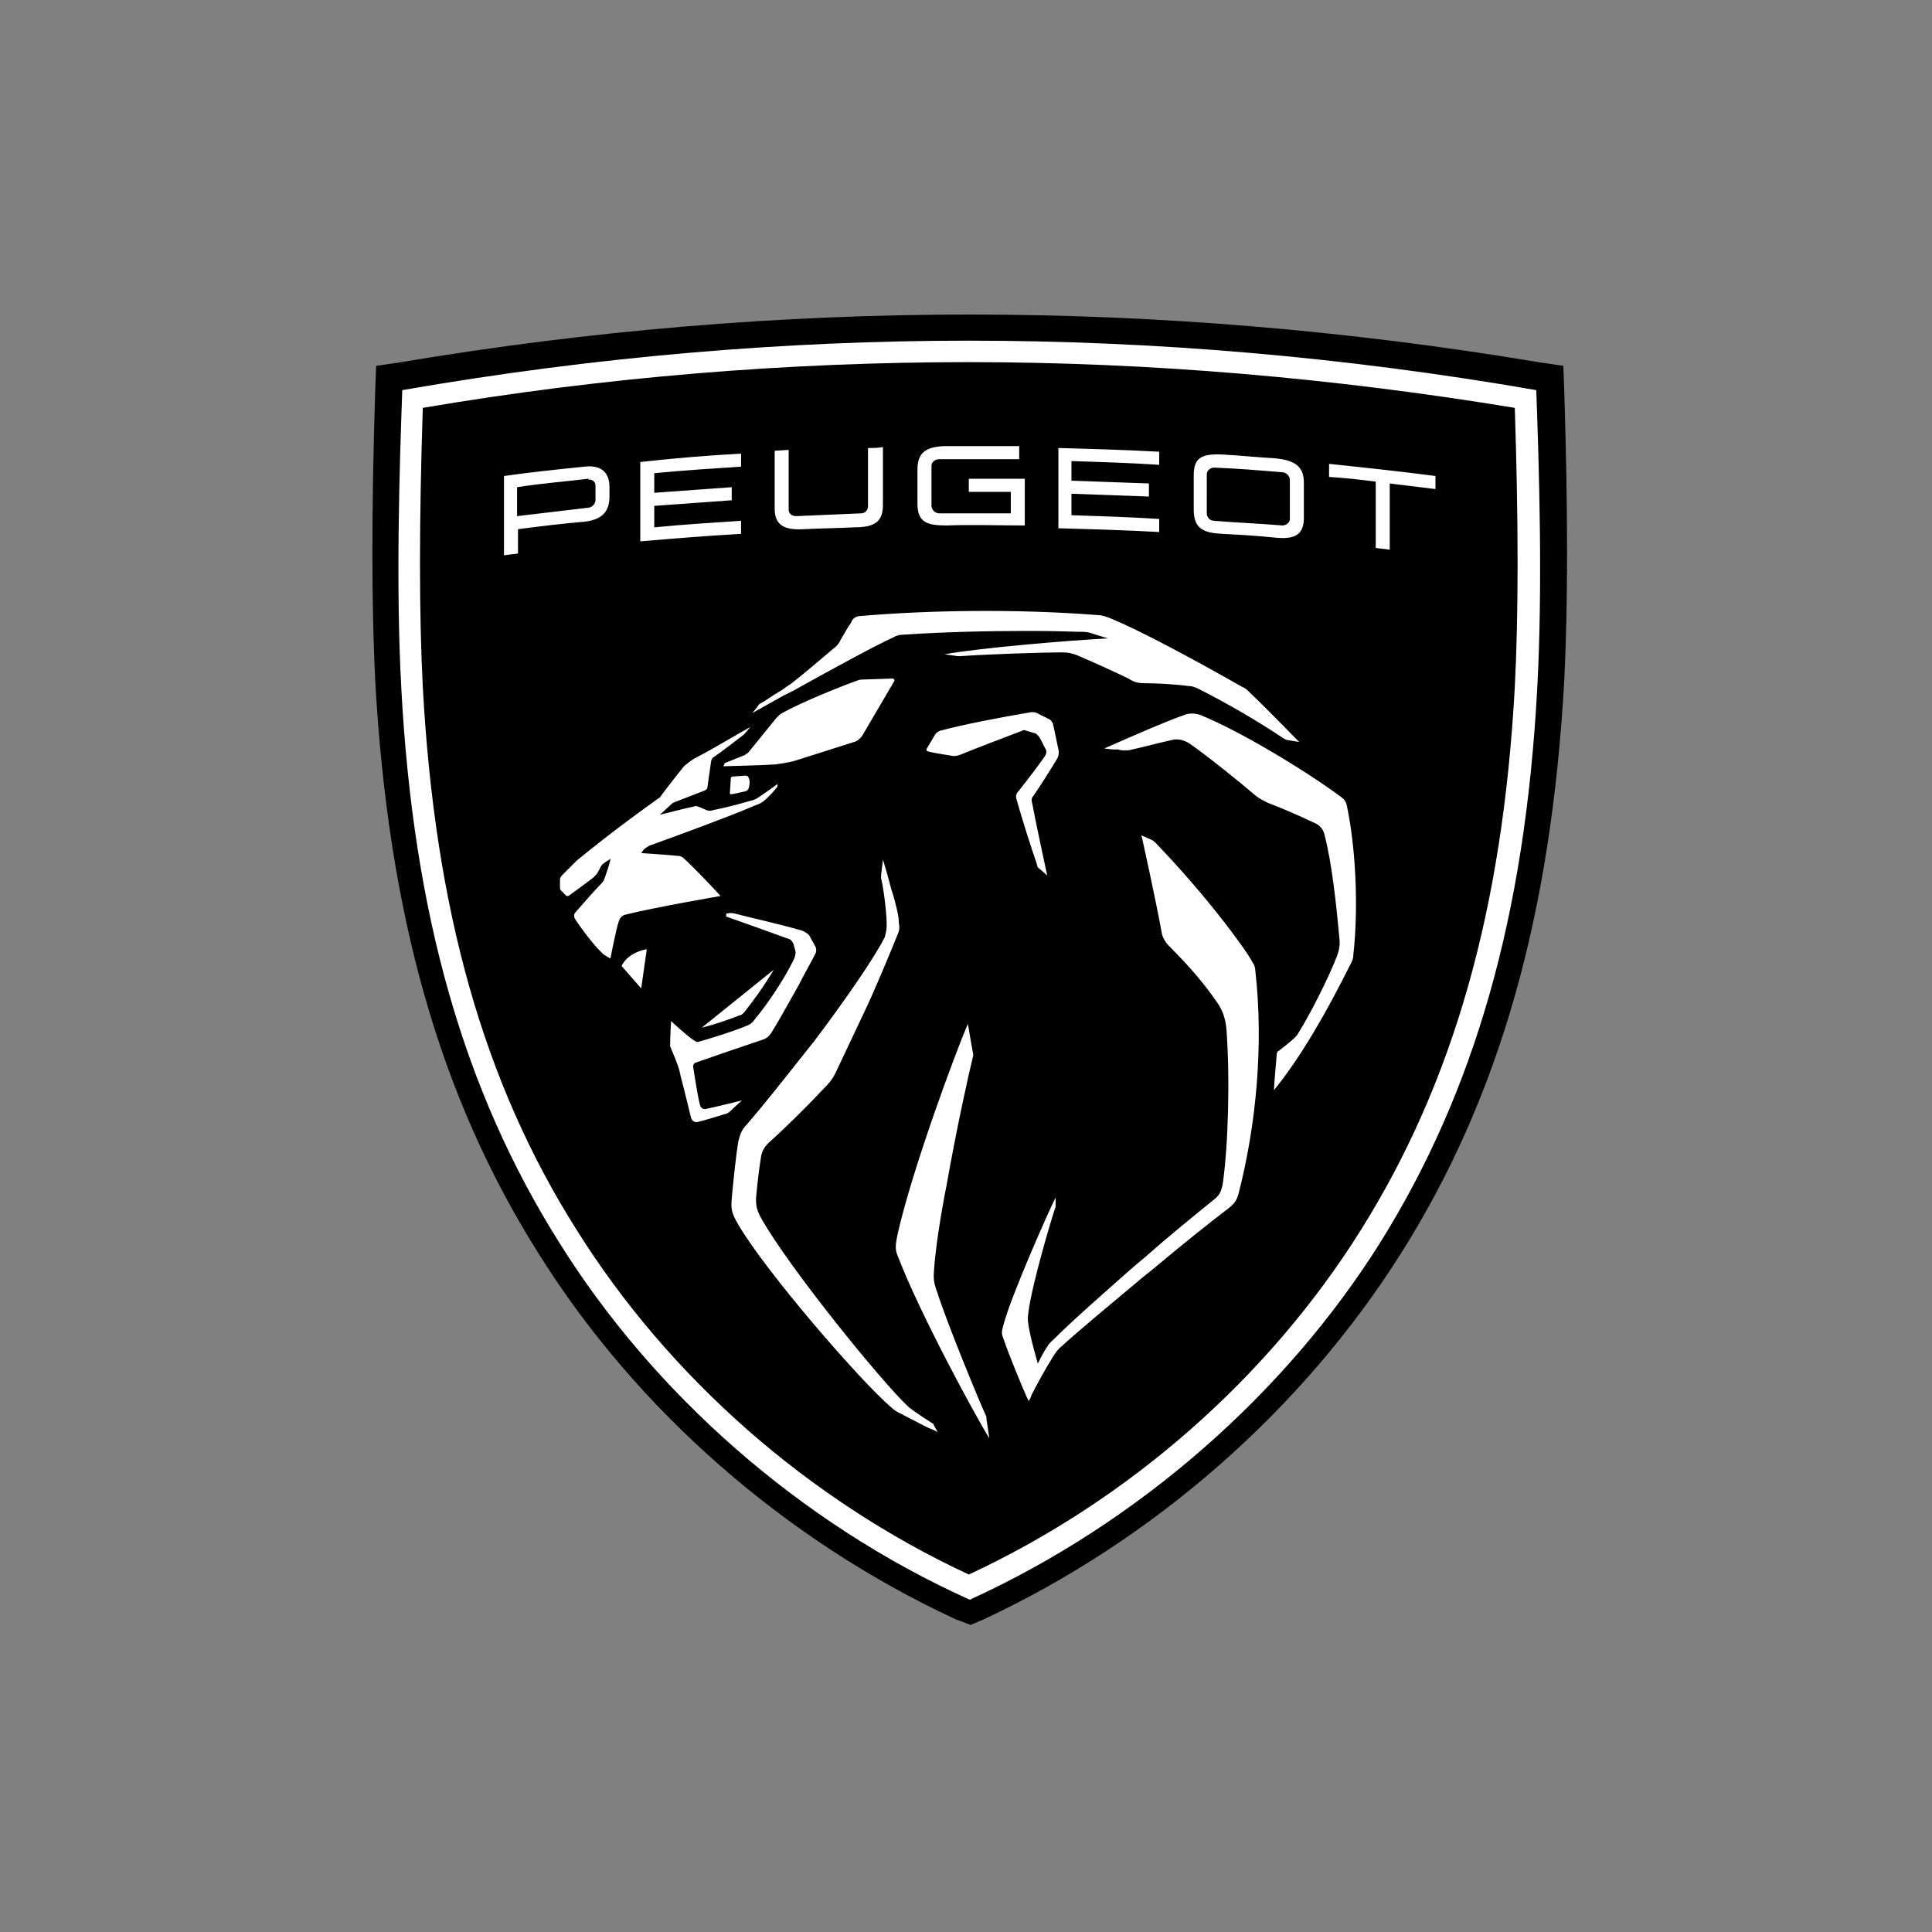 <?xml version="1.0" encoding="UTF-8"?>
<!-- Generator: Adobe Illustrator 25.4.1, SVG Export Plug-In . SVG Version: 6.00 Build 0)  -->
<svg version="1.1" id="πœ_xBA_h_x5F_1" xmlns="http://www.w3.org/2000/svg" xmlns:xlink="http://www.w3.org/1999/xlink" x="0px" y="0px" viewBox="0 0 207 207" style="enable-background:new 0 0 207 207;" xml:space="preserve">
<rect x="0" y="0" width="207" height="207" fill="#808080" stroke="none"/>
<style type="text/css">
	.st0{fill-rule:evenodd;clip-rule:evenodd;}
	.st1{fill-rule:evenodd;clip-rule:evenodd;fill:#FFFFFF;}
</style>
<g id="_x2022_-AP_x2F_1.Atoms_x2F_6.Logo_x2F_desktop_x2F_NBi21-black">
	<path id="Fill-1" class="st0" d="M102.4,173.5c-18.3-8.5-34.2-22.4-44.7-39.2C47.1,117.5,41.6,98,40.2,72.9c-0.4-8.1-0.4-18.3,0-31   l0.1-2.7l2.7-0.4c20.2-3.4,40.7-5.1,60.9-5.1c20.1,0,40.6,1.7,60.9,5.1l2.7,0.4l0.1,2.7c0.4,12.8,0.4,22.9,0,31   c-1.4,25.1-6.9,44.6-17.5,61.4c-10.6,16.8-26.5,30.7-44.7,39.2l-1.4,0.6L102.4,173.5z"/>
	<path id="Combined-Shape" class="st1" d="M103.8,36.5c19.7,0,40.1,1.7,60.8,5.3c0.3,8.3,0.7,21.1,0.1,32   c-1.3,24.3-6.7,43.1-16.8,59.3c-10.1,16.1-25.8,30-44,38.3c-18.2-8.2-33.9-22.1-44-38.3C49.7,116.9,44.3,98,43,73.8   c-0.6-10.9-0.2-23.7,0.1-32C63.8,38.2,84.2,36.5,103.8,36.5z M103.8,38.8c-19.4,0-39.1,1.6-58.5,4.9c-0.4,12.3-0.4,22.1,0,29.9   c1.3,23.9,6.5,42.4,16.5,58.2c9.9,15.8,24.8,28.9,42,36.9c17.2-8,32.1-21.1,42-36.9c9.9-15.8,15.2-34.3,16.5-58.2   c0.4-7.8,0.4-17.6,0-29.9C142.9,40.5,123.2,38.8,103.8,38.8z M103.7,109.7c0,0,0.4,2.3,0.5,2.9c0.1,0.4,0.1,0.5,0,0.8   c-0.3,1.2-1.7,7.4-2.8,13.7l-0.2,1c-0.5,2.7-0.9,5.3-1.1,7.6c-0.1,1.3-0.1,1.6,0.3,2.7c1,3.2,4.5,11.7,5.2,13.2   c0.1,0.2,0.1,0.3,0.1,0.5l0,0l0.3,2c-1.1-1.7-7.4-13.2-9.8-19.5c-0.3-0.7-0.3-1.1,0-2.5C97.8,125.1,102.4,112.7,103.7,109.7z    M94.6,92.1c0,0,0.5,1.6,0.9,3.2l0.2,0.6c0.3,1.1,0.6,2.2,0.6,2.9c0.1,0.7,0.1,0.8-0.2,1.5c-0.6,1.5-1.6,3.9-2.7,6.4l-0.5,1.1   c-1.4,3-2.8,5.9-3.4,7.2c-0.3,0.6-0.6,1-1.3,1.7c-1.4,1.5-4.1,4.2-5.8,5.7c-0.6,0.6-0.8,1-0.9,1.8c-0.2,1.2-0.4,3.1-0.5,4.2   c0,0.9,0.1,1.3,0.6,2.2c3,5.3,12.9,17.5,15.7,20.1c0.2,0.2,0.4,0.3,0.8,0.6c0.4,0.3,1.8,1.2,1.8,1.2c0.1,0,0.1,0.1,0.1,0.1l0,0   l0.5,0.9c0,0,0,0-0.1-0.1l-0.2-0.1c-0.2-0.1-0.4-0.2-0.7-0.3l-0.6-0.3c-1-0.5-2.1-1.1-2.7-1.4c-0.2-0.1-0.5-0.3-0.7-0.5   c-3.3-2.8-13.5-14.6-16.4-19.6c-0.7-1.2-0.8-1.6-0.7-2.8c0.2-2.2,0.5-4.9,0.7-6.1c0.2-0.7,0.3-1.2,0.9-1.8c1.9-2.2,4.1-5,6.4-7.9   l0.8-1c3.4-4.5,6.5-9,7.6-11.2C95,99.6,95,99.5,95,99c0-1.4-0.4-4.2-0.6-4.9c0-0.1,0-0.2,0-0.3l0,0L94.6,92.1z M122.3,89.5l0.9,0.4   c0.3,0.1,0.5,0.3,0.7,0.5c5.3,5.5,9.5,11.2,10.3,12.7c0.2,0.3,0.3,0.6,0.3,0.9c0.9,8,0.1,16.5-1.8,23.9c-0.2,0.7-0.4,1-1,1.5   c-2.1,1.6-5.1,4-8.2,6.6l-1,0.8c-3.7,3.1-7.2,6-8.7,7.4c-0.4,0.3-0.7,0.7-1,1.2c-0.7,1.1-1.8,3.1-2.3,4.1l-0.1,0.3   c-0.1,0.2-0.2,0.3-0.2,0.3c-0.7-1.5-2.2-5.2-2.7-6.7c-0.2-0.5-0.2-0.7,0-1.4c0.8-3.1,4.8-12.1,5.6-13.7l0,0l0,0.7   c0,0.1,0,0.2,0,0.3c-0.4,1.1-2.5,8.2-2.9,11.2c-0.1,0.7-0.1,0.9,0,1.5c0.2,1.4,1,4.1,1,4.1s0.5-1.1,1-1.8c0.2-0.4,0.4-0.5,0.8-0.9   c1.9-1.9,5.2-4.8,8.6-7.8l1.2-1c2.6-2.3,5.2-4.4,7.3-6.1c0.5-0.4,0.7-0.7,0.9-1.6c0.6-4.1,0.8-11.4,0.4-16.7c-0.1-1-0.4-2-1-2.8   c-1.3-1.9-2.8-3.7-5.2-6.1c-0.3-0.3-0.6-0.8-0.7-1.2C123.8,96.2,122.3,89.5,122.3,89.5L122.3,89.5z M77.8,97.9c0.3-0.1,0.7-0.1,1,0   c1.5,0.4,4.7,1.1,7.1,1.8c0.3,0.1,0.8,0.4,0.9,0.7l0,0l0.5,0.9c0.2,0.3,0.2,0.7,0,1c-0.4,0.8-1.1,2-1.7,3.2l-0.5,0.9   c-0.9,1.6-1.8,3.2-2.3,4c-0.3,0.5-0.5,0.8-1.1,1c-2.4,0.8-5.3,1.8-7,2.4c-0.4,0.1-0.5,0.3-0.4,0.7c0.1,0.7,0.5,3.2,0.7,3.9   c0.1,0.3,0.3,0.5,0.7,0.4c1-0.2,3.8-0.9,3.8-0.9s-0.8,0.7-1.3,1.2c-0.1,0.1-0.2,0.1-0.3,0.2c-0.7,0.2-2.6,0.8-3.1,0.9   c-0.4,0.1-0.7-0.1-0.8-0.6c0,0-0.8-3.3-1.1-4.4c0-0.2-0.1-0.3-0.1-0.5c-0.2-0.7-0.7-1.9-1-2.6c0-0.1,0-0.2,0-0.2   c0-0.8,0.1-2.5,0.1-2.5s1.7,1.6,2.5,2.1c0.2,0.1,0.3,0.2,0.5,0.1c1.1-0.3,3.7-1.1,5.1-1.7c0.3-0.1,0.6-0.3,0.8-0.6   c1.5-1.8,3.3-4.5,4.3-6.6c0.1-0.3,0.2-0.6,0.1-0.9l0,0l-0.2-0.7c-0.1-0.2-0.3-0.5-0.5-0.5c-2.5-0.9-4.4-1.6-6.7-2.4l0,0L77.8,97.9z    M126.9,76.6c0.5-0.2,1.1-0.2,1.7,0c4.2,1.7,11.2,5.9,15.1,8.8c0.4,0.3,0.5,0.5,0.6,0.9c0.9,4.2,1.3,10.6,0.7,16   c0,0.4-0.1,0.6-0.3,1c-2.5,5-5.2,9.8-8.2,13.5l0,0l0-0.1c0-0.4,0.2-2.6,0.3-3.8c0-0.1,0.1-0.3,0.2-0.3c0.5-0.4,1.3-1,1.7-1.4   c0.2-0.2,0.3-0.3,0.4-0.5c1.2-1.9,3.3-6,4.2-8.4c0.2-0.6,0.3-1.2,0.2-1.8c-0.3-3.4-0.8-8.1-1.6-11.1c-0.1-0.5-0.5-1-1-1.2   c-0.7-0.3-2-1-5.1-2.2c-0.4-0.2-0.8-0.4-1.2-0.7c-2-1.7-5.1-4.2-7.1-5.6c-0.6-0.4-1.3-0.6-2-0.4c-1.4,0.3-3.2,0.8-4.2,1   c-0.3,0.1-0.5,0.1-0.8,0.1c-0.2,0-0.4,0-0.7-0.1l-0.4,0c-0.4,0-0.9-0.1-1-0.1l-0.1,0C121.7,78.7,124.9,77.3,126.9,76.6z    M82.9,103.9c-1,1.7-2.3,3.5-3.2,4.6c-0.1,0.1-0.3,0.3-0.5,0.3c-1,0.4-2.7,1-4,1.3l0,0L82.9,103.9z M69.3,101.7l-0.6,4.2l-2.1-2.4   C67,102.6,68.1,101.9,69.3,101.7L69.3,101.7z M80.4,77.9l-0.6,0.7c0,0-0.1,0.1-0.1,0.1c-0.5,0.4-2.6,2-3.2,2.4   c-0.2,0.1-0.2,0.2-0.3,0.4c-0.1,0.7-0.3,2.1-0.4,2.8c0,0.2-0.1,0.3-0.3,0.4c-1,0.4-2.1,0.8-3.1,1.2c-0.2,0.1-0.3,0.1-0.4,0.2   c-0.1,0.1-1.3,1.2-1.3,1.2s2.7-0.7,3.7-0.9c0.2-0.1,0.3,0,0.6,0.1c0.2,0.1,0.5,0.2,0.7,0.3c0.3,0.1,0.4,0.1,0.7,0   c1.1-0.2,3-0.7,4-1c0.5-0.1,0.8-0.3,1.2-0.6c0.5-0.3,1.7-1.2,1.7-1.2s0,0.2,0,0.2c0,0.1,0,0.1-0.1,0.2c-0.2,0.3-0.7,0.8-0.9,1   c-0.5,0.5-0.8,0.7-1.4,0.9c-2.8,1.2-7.7,3-11.3,4.3c-0.2,0.1-0.3,0.2-0.5,0.3c-0.2,0.2-0.4,0.5-0.4,0.5s3,0.2,3.9,0.3   c0.3,0,0.5,0.1,0.7,0.3c0.7,0.6,3.2,3.2,3.9,4c0,0-7,1.2-10.2,2c-0.4,0.1-0.6,0.4-0.7,0.7c-0.3,0.9-0.9,4-0.9,4s-0.2-0.1-0.5-0.3   c-0.2-0.1-0.3-0.2-0.6-0.5c-0.8-0.8-2-2.4-2.6-3.3c-0.2-0.3-0.3-0.6,0-0.9c0.7-0.8,2-2.3,2.7-3c0.1-0.1,0.2-0.2,0.3-0.4   c0.2-0.5,0.6-1.7,0.7-2.2l0-0.1l0,0l0,0c0,0,0,0,0,0l-0.1,0.1c-0.2,0.1-0.5,0.3-0.6,0.4c-0.2,0.1-0.2,0.2-0.3,0.3   c-0.1,0.2-0.3,0.6-0.5,0.9c-0.1,0.1-0.2,0.2-0.3,0.3c-0.9,0.7-2,1.5-2.7,2c0,0-0.1,0-0.2,0c-0.1-0.1-0.5-0.5-0.6-0.6   c-0.1-0.1-0.1-0.2-0.1-0.3c0-0.2,0-0.5,0-0.8c0-0.3,0.1-0.4,0.5-0.8c0.4-0.4,0.8-0.8,1.3-1.3c1.1-0.9,3.9-3.2,8.8-6.7   c0.1-0.1,0.2-0.1,0.2-0.2c0.5-0.7,2-2.6,2.4-3.1c0.1-0.1,0.1-0.1,0.2-0.2c0.6-0.5,0.9-0.7,1.5-1C76.3,80.3,78.9,78.7,80.4,77.9   L80.4,77.9z M110.5,76.3c0.2,0,0.4,0,0.6,0.1l0,0l1.4,0.7c0.1,0.1,0.2,0.2,0.3,0.4c0.2,0.8,0.4,1.9,0.6,2.8c0.1,0.4,0,0.8-0.2,1.1   c-0.6,1-1.8,2.9-2.5,3.9c-0.2,0.2-0.2,0.5-0.1,0.8c0.3,1.7,1.6,7.7,1.6,7.7l0,0l-0.8-0.7c-0.2-0.1-0.3-0.3-0.3-0.5   c-0.6-1.7-1.7-5.2-2.2-7c-0.1-0.3,0-0.6,0.2-0.8c0.8-1,2.1-2.7,2.8-3.7c0.2-0.3,0.3-0.6,0.1-0.9c-0.2-0.3-0.4-0.9-0.7-1.3   c-0.1-0.1-0.2-0.2-0.3-0.3l0,0l-1-0.3c-0.2-0.1-0.4-0.1-0.5,0c-2.1,0.8-5,1.9-6.7,2.6c-0.3,0.1-0.4,0.1-0.7,0.1   c-0.5-0.1-2-0.3-2.7-0.5c-0.1,0-0.2-0.2-0.1-0.3l0,0l0.9-1.5c0.1-0.2,0.3-0.3,0.5-0.4C103.3,77.6,107,76.9,110.5,76.3z M79.9,83.1   c0.1,0,0.3,0.1,0.3,0.2c0.2,0.4,0.1,0.9,0,1.2c-0.1,0.2-0.3,0.3-0.4,0.3l0,0l-1.4,0.3c-0.1,0-0.2,0-0.2-0.1l0,0l0.1-1.6   c0-0.1,0.1-0.2,0.2-0.2l0,0L79.9,83.1z M95.6,72.7c0.2,0,0.3,0.2,0.2,0.3l0,0l-3.4,5.8c-0.2,0.3-0.5,0.6-0.9,0.7l0,0l-6.3,2   c-0.7,0.2-1.4,0.3-2.1,0.4c-1.4,0.1-5.6,0.2-5.6,0.2l0,0l0.1-0.2c0-0.1,0.1-0.2,0.2-0.2l0,0l2-0.8c0.1-0.1,0.3-0.2,0.4-0.3l0,0   l3-3.7c0.2-0.2,0.4-0.4,0.6-0.5c2-1.1,5.6-2.6,8.1-3.5c0.2-0.1,0.6-0.1,0.8-0.1l0,0L95.6,72.7z M92.2,66c7-0.6,16.4-0.8,25.4-0.1   c0.5,0,1,0.2,1.5,0.4c2.9,1.2,8.2,4,14,7.3c0.3,0.1,0.5,0.3,0.7,0.5c1.5,1.4,5.4,5.4,5.4,5.4l0,0l-1.2-0.2c-0.2,0-0.3-0.1-0.5-0.2   c-2.5-1.7-6.1-3.8-9.1-5.3c-0.4-0.2-0.7-0.3-1.1-0.3c-1.5-0.2-3.4-0.3-4.7-0.3c-0.6,0-1.1-0.1-1.7-0.5c-1.2-0.6-4.1-1.9-5.5-2.5   c-0.6-0.2-0.9-0.3-1.5-0.3c-2.5,0-8.1,0.2-11,0.4c-0.1,0-0.2,0-0.3,0l0,0l-1.4-0.2c3.9-0.7,13.5-1.5,17.5-1.7l0,0l-1.6-0.5   c-0.3-0.1-0.6-0.2-1-0.2c-0.9,0-2.8-0.1-5.3-0.1l-0.9,0c-3.8,0-8.7,0.1-13.1,0.4c-0.4,0-0.8,0.1-1.1,0.3c-1.8,0.8-6.2,3.2-10.7,5.7   l-1,0.5c-1.1,0.6-2.3,1.3-3.4,1.9c0,0,0.6-0.7,0.7-0.9c0.1-0.1,0.1-0.1,0.3-0.2c0.2-0.1,0.8-0.5,1.4-0.9l0.5-0.3   c0.4-0.2,0.7-0.5,0.9-0.6c0.1-0.1,0.1-0.1,0.3-0.2c1.3-1,3.4-2.8,4.7-3.9c0.3-0.2,0.5-0.5,0.7-0.9c0.4-0.7,0.8-1.4,1.1-1.8   C91.3,66.3,91.7,66,92.2,66z M62.6,50c1.7-0.2,2.7,0.5,2.7,2.2l0,0v1c0,1.8-1,2.5-2.7,2.7c-2.4,0.2-4.8,0.5-7.1,0.8l0,0v2.6   c-0.5,0.1-1,0.1-1.5,0.2l0,0V51C56.8,50.6,59.7,50.3,62.6,50z M142.4,49.7c3.8,0.4,7.6,0.8,11.4,1.3l0,0v1.4   c-1.6-0.2-3.3-0.4-4.9-0.6l0,0v7.1c-0.5-0.1-1-0.1-1.5-0.2l0,0v-7.1c-1.6-0.2-3.3-0.4-5-0.5l0,0V49.7z M79.4,48.6V50   c-3.1,0.2-6.2,0.4-9.3,0.7l0,0v2.1c2.8-0.2,5.5-0.4,8.3-0.6l0,0v1.4c-2.8,0.2-5.5,0.4-8.3,0.6l0,0v2.3c3.1-0.3,6.2-0.5,9.3-0.7l0,0   v1.4c-3.6,0.2-7.2,0.5-10.8,0.8l0,0v-8.5C72.2,49.1,75.8,48.8,79.4,48.6L79.4,48.6z M127.9,50.9c0-1.9,0.9-2.3,3.1-2.2   c1.9,0.1,3.7,0.3,5.6,0.4c1.9,0.2,3.1,0.7,3.1,2.6l0,0v3.8c0,1.9-1.1,2.3-3.1,2.1c-1.9-0.2-3.7-0.3-5.6-0.4c-2-0.1-3.1-0.5-3.1-2.6   l0,0V50.9z M113.4,48c3.6,0.1,7.2,0.2,10.8,0.4l0,0v1.4c-3.1-0.2-6.2-0.3-9.4-0.4l0,0v2.1c2.8,0.1,5.6,0.2,8.3,0.3l0,0v1.4   c-2.8-0.1-5.6-0.2-8.3-0.3l0,0v2.3c3.1,0.1,6.2,0.2,9.4,0.4l0,0v1.4c-3.6-0.2-7.2-0.3-10.8-0.4l0,0V48z M94.6,47.9v6.2   c0,1.9-1,2.4-3.1,2.4c-1.8,0.1-3.6,0.1-5.4,0.2c-1.9,0.1-3.1-0.3-3.1-2.2l0,0v-6.2l0,0l1.5-0.1v6.4c0,0.4,0.3,0.7,0.8,0.7   c2.4-0.1,4.7-0.2,7-0.3c0.4,0,0.7-0.4,0.7-0.7l0,0V48C93.6,48,94.1,48,94.6,47.9L94.6,47.9z M130.1,50.1c-0.4,0-0.8,0.3-0.8,0.7   l0,0V55c0,0.4,0.3,0.8,0.8,0.8c2.4,0.2,4.9,0.3,7.3,0.5c0.4,0,0.8-0.3,0.8-0.7l0,0v-4.2c0-0.4-0.4-0.8-0.8-0.8   C135,50.4,132.6,50.2,130.1,50.1z M101.1,47.8c2.7,0,5.4,0,8.1,0l0,0v1.4c-2.9,0-5.8,0-8.6,0c-0.4,0-0.8,0.3-0.8,0.7l0,0v4.3   c0,0.4,0.4,0.8,0.8,0.8c2.6,0,5.2,0,7.7,0l0,0v-2.3c-1.5,0-3,0-4.5,0l0,0v-1.4c2,0,4,0,6,0l0,0v5c-2.8,0-5.6-0.1-8.4,0   c-2,0-3.1-0.3-3.1-2.3l0,0v-3.7C98.3,48.5,99.2,47.9,101.1,47.8z M63.1,51.3l-0.1,0c-2.5,0.3-5.1,0.5-7.6,0.9l0,0v3.1   c2.5-0.3,5-0.6,7.6-0.9c0.4,0,0.8-0.4,0.8-0.8l0,0V52c0-0.4-0.4-0.7-0.8-0.6L63.1,51.3z"/>
</g>
</svg>